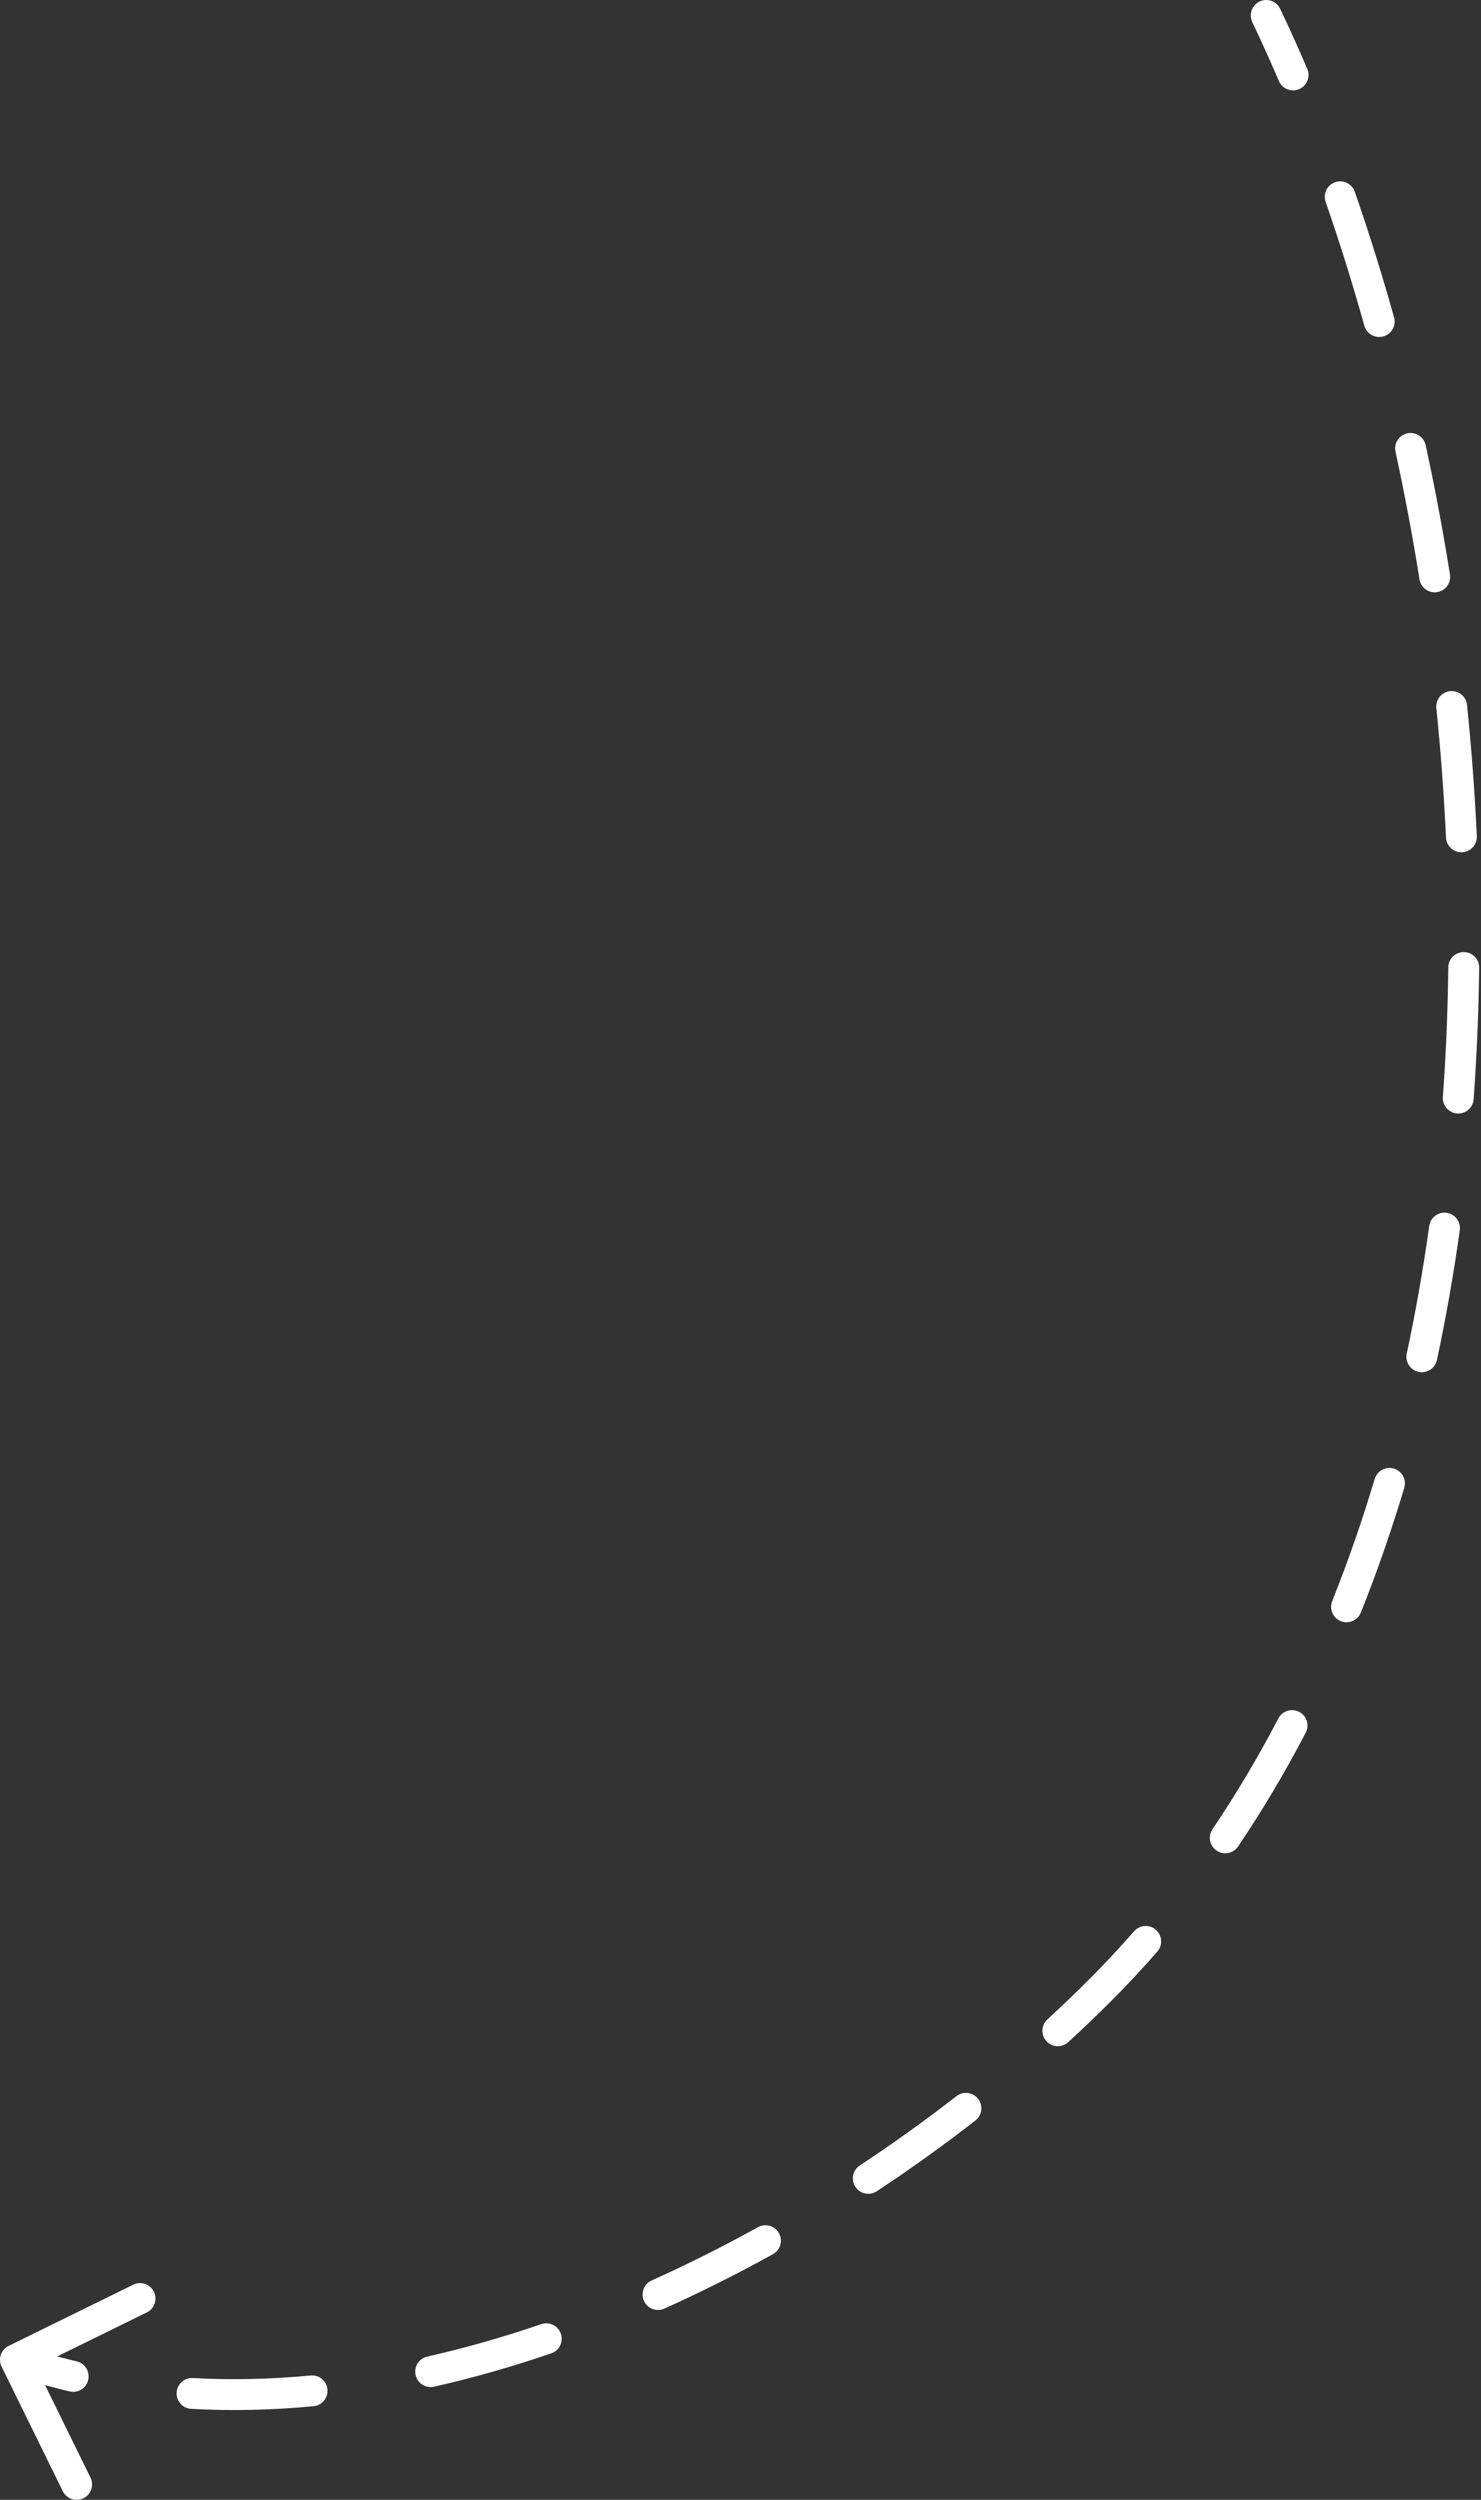 <?xml version="1.0" encoding="UTF-8"?> <svg xmlns="http://www.w3.org/2000/svg" width="192" height="324" viewBox="0 0 192 324" fill="none"><rect x="0" y="0" width="192" height="324" fill="#333333" stroke="none"/> <path d="M162.35 2.86C161.875 1.862 162.3 0.669 163.297 0.195C164.295 -0.28 165.488 0.145 165.962 1.142L162.35 2.86ZM142.756 257.817L141.339 256.405L142.756 257.817ZM0.205 306.725C-0.282 305.734 0.127 304.536 1.119 304.049L17.275 296.113C18.267 295.626 19.465 296.035 19.952 297.027C20.439 298.018 20.03 299.217 19.039 299.704L4.677 306.757L11.731 321.119C12.218 322.11 11.809 323.308 10.818 323.795C9.826 324.282 8.628 323.873 8.141 322.882L0.205 306.725ZM169.476 8.927C169.911 9.942 169.441 11.118 168.425 11.553C167.41 11.988 166.234 11.517 165.799 10.502L169.476 8.927ZM171.858 26.164C171.495 25.121 172.046 23.981 173.089 23.618C174.132 23.255 175.272 23.806 175.635 24.85L171.858 26.164ZM180.728 41.137C181.025 42.201 180.403 43.304 179.339 43.601C178.275 43.898 177.172 43.276 176.875 42.212L180.728 41.137ZM180.918 58.543C180.684 57.464 181.369 56.399 182.448 56.165C183.528 55.93 184.593 56.615 184.827 57.695L180.918 58.543ZM187.975 74.456C188.149 75.546 187.405 76.572 186.314 76.745C185.223 76.919 184.198 76.175 184.025 75.084L187.975 74.456ZM186.209 91.773C186.096 90.674 186.895 89.692 187.993 89.579C189.092 89.466 190.075 90.265 190.188 91.364L186.209 91.773ZM191.458 108.369C191.509 109.472 190.657 110.408 189.553 110.46C188.45 110.511 187.514 109.658 187.462 108.555L191.458 108.369ZM187.76 125.375C187.773 124.271 188.679 123.386 189.783 123.398C190.888 123.411 191.773 124.317 191.76 125.421L187.76 125.375ZM191.046 142.468C190.966 143.57 190.008 144.398 188.906 144.318C187.804 144.237 186.976 143.279 187.057 142.177L191.046 142.468ZM185.289 158.892C185.442 157.798 186.452 157.035 187.546 157.188C188.64 157.341 189.403 158.352 189.25 159.446L185.289 158.892ZM186.286 176.27C186.055 177.351 184.992 178.038 183.912 177.807C182.832 177.576 182.144 176.513 182.375 175.432L186.286 176.27ZM178.218 191.687C178.535 190.629 179.65 190.028 180.708 190.345C181.766 190.663 182.367 191.777 182.05 192.835L178.218 191.687ZM176.421 208.998C176.011 210.024 174.847 210.522 173.821 210.112C172.796 209.701 172.297 208.537 172.708 207.512L176.421 208.998ZM165.731 222.72C166.243 221.741 167.451 221.362 168.43 221.874C169.409 222.385 169.788 223.593 169.276 224.572L165.731 222.72ZM160.505 239.316C159.886 240.232 158.643 240.473 157.728 239.854C156.812 239.236 156.571 237.993 157.19 237.078L160.505 239.316ZM147.027 250.307C147.753 249.475 149.017 249.39 149.849 250.116C150.681 250.843 150.766 252.106 150.039 252.938L147.027 250.307ZM138.49 264.678C137.676 265.424 136.411 265.37 135.665 264.556C134.918 263.742 134.972 262.477 135.786 261.73L138.49 264.678ZM123.997 271.677C124.869 271 126.126 271.157 126.804 272.029C127.482 272.901 127.324 274.158 126.452 274.836L123.997 271.677ZM113.665 284.003C112.744 284.611 111.503 284.358 110.894 283.436C110.286 282.514 110.54 281.273 111.461 280.665L113.665 284.003ZM98.269 288.659C99.235 288.124 100.452 288.474 100.987 289.441C101.522 290.407 101.172 291.624 100.206 292.159L98.269 288.659ZM86.126 299.214C85.118 299.666 83.934 299.217 83.482 298.209C83.029 297.201 83.479 296.018 84.486 295.565L86.126 299.214ZM70.171 301.229C71.216 300.872 72.353 301.43 72.71 302.475C73.067 303.52 72.51 304.657 71.464 305.014L70.171 301.229ZM56.274 309.334C55.196 309.577 54.126 308.901 53.882 307.823C53.639 306.746 54.315 305.675 55.393 305.432L56.274 309.334ZM40.269 307.88C41.369 307.775 42.346 308.581 42.45 309.681C42.555 310.78 41.749 311.757 40.649 311.862L40.269 307.88ZM24.782 312.205C23.68 312.144 22.836 311.199 22.898 310.097C22.959 308.994 23.904 308.15 25.006 308.212L24.782 312.205ZM9.948 306.054C11.023 306.309 11.688 307.387 11.433 308.461C11.179 309.536 10.101 310.201 9.026 309.946L9.948 306.054ZM165.962 1.142C167.17 3.683 168.342 6.279 169.476 8.927L165.799 10.502C164.685 7.901 163.534 5.352 162.35 2.86L165.962 1.142ZM175.635 24.85C177.475 30.137 179.176 35.576 180.728 41.137L176.875 42.212C175.345 36.729 173.669 31.371 171.858 26.164L175.635 24.85ZM184.827 57.695C186.023 63.203 187.075 68.798 187.975 74.456L184.025 75.084C183.136 69.5 182.098 63.978 180.918 58.543L184.827 57.695ZM190.188 91.364C190.767 97.002 191.194 102.678 191.458 108.369L187.462 108.555C187.201 102.94 186.781 97.338 186.209 91.773L190.188 91.364ZM191.76 125.421C191.694 131.119 191.459 136.809 191.046 142.468L187.057 142.177C187.463 136.602 187.695 130.994 187.76 125.375L191.76 125.421ZM189.25 159.446C188.458 165.117 187.473 170.734 186.286 176.27L182.375 175.432C183.54 169.994 184.509 164.473 185.289 158.892L189.25 159.446ZM182.05 192.835C180.4 198.342 178.527 203.739 176.421 208.998L172.708 207.512C174.767 202.369 176.601 197.085 178.218 191.687L182.05 192.835ZM169.276 224.572C166.613 229.671 163.693 234.595 160.505 239.316L157.19 237.078C160.29 232.487 163.134 227.692 165.731 222.72L169.276 224.572ZM150.039 252.938C148.155 255.096 146.2 257.194 144.173 259.228L141.339 256.405C143.303 254.434 145.199 252.4 147.027 250.307L150.039 252.938ZM144.173 259.228C142.351 261.056 140.455 262.875 138.49 264.678L135.786 261.73C137.708 259.967 139.561 258.19 141.339 256.405L144.173 259.228ZM126.452 274.836C122.376 278.004 118.101 281.074 113.665 284.003L111.461 280.665C115.811 277.793 120.002 274.783 123.997 271.677L126.452 274.836ZM100.206 292.159C95.622 294.696 90.917 297.061 86.126 299.214L84.486 295.565C89.172 293.46 93.778 291.145 98.269 288.659L100.206 292.159ZM71.464 305.014C66.447 306.729 61.372 308.183 56.274 309.334L55.393 305.432C60.342 304.315 65.279 302.901 70.171 301.229L71.464 305.014ZM40.649 311.862C35.335 312.369 30.033 312.5 24.782 312.205L25.006 308.212C30.04 308.494 35.141 308.369 40.269 307.88L40.649 311.862ZM9.026 309.946C6.442 309.334 3.883 308.6 1.355 307.737L2.646 303.951C5.051 304.772 7.487 305.471 9.948 306.054L9.026 309.946Z" fill="white"></path> </svg> 